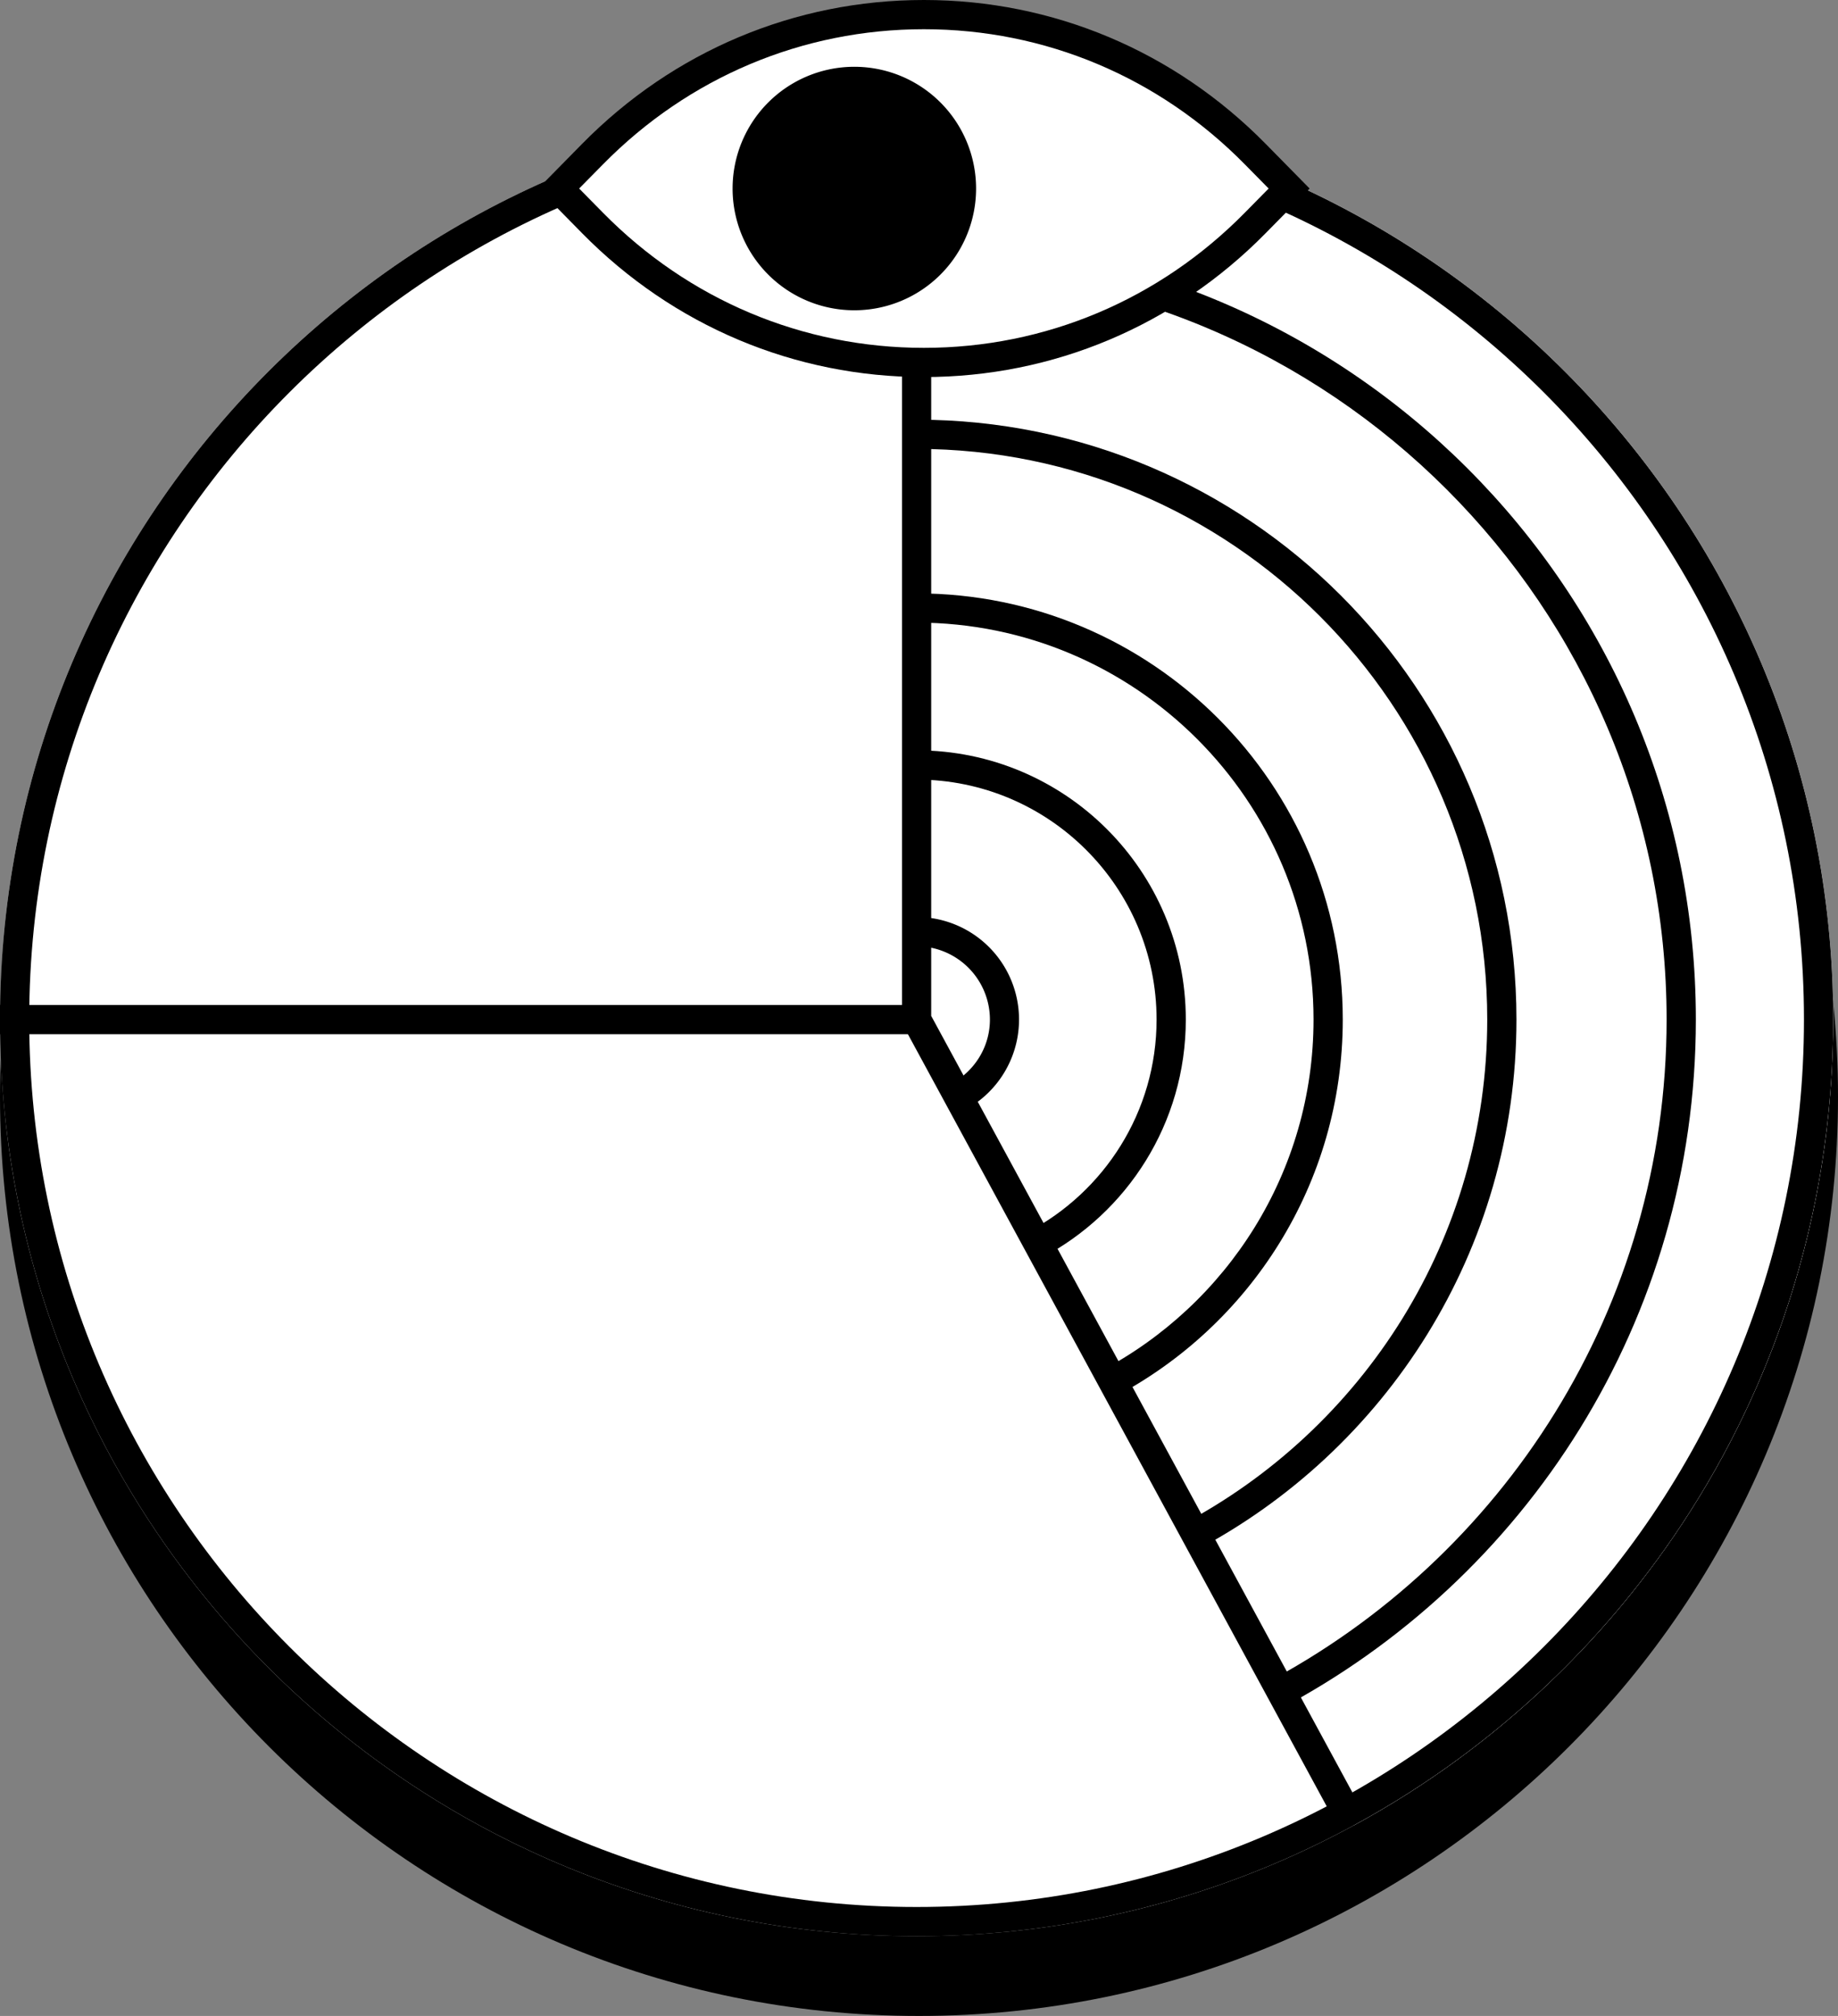 <svg xmlns="http://www.w3.org/2000/svg" xmlns:xlink="http://www.w3.org/1999/xlink" width="93" height="102"><rect width="100%" height="100%" fill="#808080" stroke="none"/><defs><path id="a" d="M0 .044h92.756V92.8H0z"></path><path id="b" d="M0 .044h92.756V92.8H0z"></path></defs><g fill="none" fill-rule="evenodd"><path d="M46.5 9C20.82 9 0 29.82 0 55.5 0 81.181 20.819 102 46.5 102S93 81.181 93 55.5C93 29.82 72.181 9 46.5 9" fill="#000"></path><g transform="translate(0 5.164)"><mask id="c" fill="#fff"><use xlink:href="#b"></use></mask><path d="M46.378.044C20.764.044 0 20.808 0 46.422S20.764 92.8 46.378 92.8s46.378-20.764 46.378-46.378S71.992.044 46.378.044" fill="#FFF" mask="url(#c)"></path></g><path d="M46.378 50.848V5.208c25.614 0 46.378 20.764 46.378 46.378 0 17.61-9.814 32.927-24.272 40.78L46.378 50.848z" fill="#fff"></path><path d="M46.378 5.208C20.764 5.208 0 25.972 0 51.586s20.764 46.378 46.378 46.378S92.756 77.2 92.756 51.586 71.992 5.208 46.378 5.208m0 1.479c24.758 0 44.9 20.14 44.9 44.9 0 24.757-20.142 44.9-44.9 44.9s-44.9-20.143-44.9-44.9c0-24.76 20.142-44.9 44.9-44.9" fill="#000"></path><path fill="#000" d="M67.207 91.536L45.639 51.774V5.21h1.478v46.19l21.389 39.432z"></path><path d="M64.483 85.378c12.5-6.72 20.246-19.63 20.246-33.792 0-21.014-16.987-38.134-37.95-38.349v-.677c21.336.215 38.628 17.639 38.628 39.026 0 14.436-7.884 27.58-20.604 34.404l-.32-.612z" fill="#FFF"></path><path d="M46.378 12.157v1.478c20.926 0 37.95 17.025 37.95 37.95 0 14.591-8.28 27.277-20.384 33.625l.69 1.322c12.582-6.587 21.174-19.76 21.174-34.946 0-21.776-17.654-39.43-39.43-39.43" fill="#000"></path><path d="M60.28 77.334c9.493-5.141 15.371-14.97 15.371-25.749 0-16.007-12.916-29.055-28.873-29.27v-.678C63.11 21.85 76.33 35.204 76.33 51.585c0 11.048-6.016 21.11-15.73 26.36l-.32-.61z" fill="#FFF"></path><path d="M46.378 21.234v1.479c15.92 0 28.874 12.952 28.874 28.872 0 11.101-6.3 20.752-15.51 25.583l.69 1.318c9.685-5.07 16.298-15.21 16.298-26.9 0-16.763-13.589-30.352-30.352-30.352" fill="#000"></path><path d="M56.212 69.547c6.58-3.614 10.65-10.459 10.65-17.961 0-11.162-8.972-20.266-20.084-20.48v-.678c11.485.213 20.764 9.623 20.764 21.158 0 7.766-4.21 14.844-11.012 18.568l-.318-.607z" fill="#FFF"></path><path d="M46.378 30.023v1.479c11.074 0 20.085 9.008 20.085 20.084 0 7.721-4.383 14.435-10.788 17.795l.687 1.317c6.88-3.603 11.58-10.807 11.58-19.112 0-11.91-9.655-21.563-21.564-21.563" fill="#000"></path><path d="M52.533 62.505a12.518 12.518 0 006.388-10.919c0-6.782-5.411-12.325-12.143-12.537v-.679c7.106.213 12.822 6.06 12.822 13.216 0 4.799-2.576 9.177-6.75 11.523l-.317-.604z" fill="#FFF"></path><path d="M46.378 37.964v1.48c6.696 0 12.143 5.446 12.143 12.142 0 4.668-2.65 8.724-6.525 10.756l.687 1.312C57.029 61.38 60 56.833 60 51.586c0-7.523-6.099-13.622-13.622-13.622" fill="#000"></path><path d="M48.618 55.01a4.086 4.086 0 001.87-3.424 4.116 4.116 0 00-3.71-4.09v-.682a4.795 4.795 0 014.388 4.772 4.771 4.771 0 01-2.225 4.042l-.323-.617z" fill="#FFF"></path><path d="M46.378 46.398v1.479a3.713 3.713 0 013.71 3.709c0 1.426-.817 2.652-2 3.272l.69 1.324a5.188 5.188 0 00-2.4-9.785M0 52.326h46.378v-1.479H0z" fill="#000"></path><path d="M65.227 9.539l-1.712 1.74a23.444 23.444 0 01-33.536 0l-1.712-1.74 1.712-1.74a23.445 23.445 0 0133.536 0l1.712 1.74z" fill="#FFF"></path><path d="M46.748.739c-6.07 0-12.138 2.353-16.768 7.06l-1.712 1.74 1.712 1.74c4.63 4.707 10.699 7.06 16.768 7.06 6.068 0 12.137-2.353 16.767-7.06l1.713-1.74-1.713-1.74C58.885 3.091 52.816.738 46.748.738m0 .8c6.117 0 11.87 2.421 16.197 6.82l1.16 1.18-1.16 1.18c-4.327 4.397-10.08 6.82-16.197 6.82-6.118 0-11.87-2.423-16.198-6.82l-1.16-1.18 1.16-1.18c4.327-4.399 10.08-6.82 16.198-6.82" fill="#000"></path><path d="M65.227 9.539l-1.712 1.74a23.444 23.444 0 01-33.536 0l-1.712-1.74 1.712-1.74a23.445 23.445 0 0133.536 0l1.712 1.74z" fill="#FFF"></path><path d="M29.304 9.539l1.203 1.221c4.338 4.41 10.106 6.84 16.24 6.84 6.135 0 11.903-2.43 16.241-6.84l1.203-1.221-1.203-1.222c-4.338-4.41-10.106-6.839-16.24-6.839-6.135 0-11.903 2.429-16.241 6.84l-1.203 1.22zm17.443 9.54c-6.533 0-12.676-2.587-17.294-7.28l-2.222-2.26 2.222-2.259C34.071 2.585 40.213 0 46.747 0c6.534 0 12.676 2.585 17.295 7.28l2.222 2.259-2.222 2.258c-4.619 4.695-10.761 7.281-17.295 7.281z" fill="#000"></path><path d="M37.068 9.539a6.16 6.16 0 1112.32 0 6.159 6.159 0 01-6.16 6.16 6.159 6.159 0 01-6.16-6.16" fill="#000"></path></g></svg>
